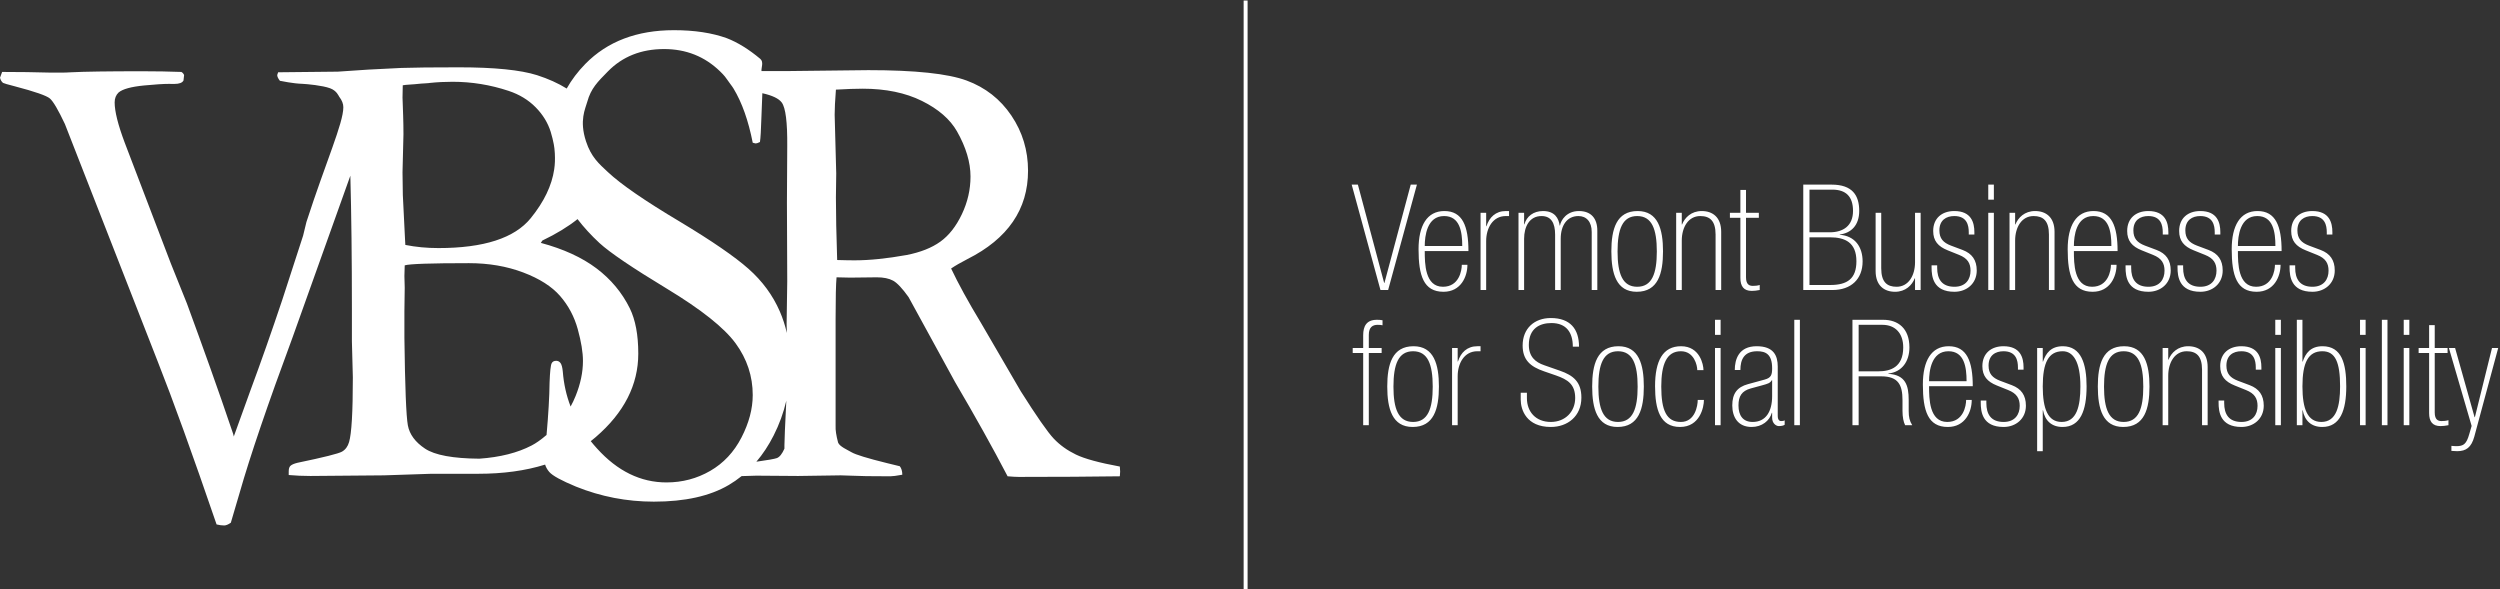 <?xml version="1.0" encoding="UTF-8" standalone="no"?>
<!DOCTYPE svg PUBLIC "-//W3C//DTD SVG 1.1//EN" "http://www.w3.org/Graphics/SVG/1.1/DTD/svg11.dtd">
<svg width="100%" height="100%" viewBox="0 0 3838 905" version="1.1" xmlns="http://www.w3.org/2000/svg" xmlns:xlink="http://www.w3.org/1999/xlink" xml:space="preserve" xmlns:serif="http://www.serif.com/" style="fill-rule:evenodd;clip-rule:evenodd;stroke-linejoin:round;stroke-miterlimit:2;">
    <rect x="0" y="0" width="3838" height="905" fill="#333333" stroke="none"/>
    <g transform="matrix(4.167,0,0,4.167,0,0)">
        <g transform="matrix(0.24,0,0,0.24,0,0)">
            <path d="M537.817,269.725L449.096,517.946C411.004,620.662 383.908,700.242 367.804,756.671L354.338,802.421C350.304,805.217 346.9,806.625 344.117,806.625C340.55,806.625 336.675,806.1 332.467,805.05C295.517,697.175 265.4,613.817 242.121,554.967L99.604,190.358C89.363,168.625 81.687,155.567 76.567,151.183C71.446,146.804 53.521,140.583 22.804,132.517C11.946,129.712 5.896,127.962 4.654,127.258C2.483,125.508 0.929,122.879 0,119.371L3.258,110.433C28.4,110.433 53.542,110.783 78.683,111.483L94.05,111.483C98.704,111.483 103.825,111.308 109.413,110.958C129.587,109.904 166.058,109.379 218.825,109.379C229.379,109.379 239.621,109.467 249.554,109.642C259.488,109.821 269.108,110.083 278.421,110.433C280.283,111.483 281.683,113.058 282.613,115.163L281.683,123.579C279.821,127.083 275.163,128.838 267.712,128.838L263.987,128.838C262.663,128.783 261.2,128.754 259.612,128.754C250.8,128.754 237.983,129.571 221.154,131.2C201.287,133.133 188.25,136.725 182.046,141.979C178.008,145.842 175.992,150.921 175.992,157.229C175.992,170.9 181.112,191.408 191.358,218.754L262.225,404.371L286.933,465.888C310.858,531.092 334.821,597.589 357.796,665.704C358.593,668.067 358.854,670.139 358.854,670.139L384.387,599.45C400.504,555.983 416.779,509.713 433.204,460.633L465.287,361.779C465.904,359.675 467.608,352.667 470.4,340.746C500.463,247.85 527.05,189.133 527.05,164.592C527.05,159.333 524.954,153.992 520.767,148.554C519.718,147.195 517.044,139.297 506.703,135.483C495.064,131.189 471.315,129.002 463.954,128.663C450.442,128.346 431.142,124.296 431.142,124.296L429.742,124.104C426.95,120.6 425.55,117.621 425.55,115.163L426.95,110.958L518.517,110C548.458,107.721 580.938,105.821 615.962,104.304C634.617,103.662 664.054,103.342 704.267,103.342C758.958,103.342 799.008,107.362 824.425,115.404C841.621,120.937 856.787,127.775 869.917,135.917C877.504,122.433 887.046,109.833 898.542,98.104C932.371,63.592 977.733,46.333 1034.63,46.333C1066,46.333 1093.07,50.446 1115.83,58.671C1132.43,65.108 1149.5,75.662 1167.03,90.325C1172.78,95.135 1168.42,103.792 1168.94,109.129L1206.07,109.129L1332.98,107.683C1404.72,107.683 1454.98,112.992 1483.78,123.608C1512.56,134.225 1535.49,152.158 1552.55,177.412C1569.59,202.671 1578.12,230.9 1578.12,262.1C1578.12,321.296 1547.11,366.496 1485.1,397.7C1474.5,403.171 1466.15,407.996 1460.04,412.175C1470.95,435.312 1486.2,463.117 1505.8,495.567L1566.98,600.654C1591.43,639.329 1608.32,663.575 1617.66,673.4C1626.99,683.233 1638.33,691.375 1651.69,697.821C1665.04,704.267 1687.49,710.383 1719.03,716.183C1719.35,719.408 1719.51,721.975 1719.51,723.904C1719.51,725.838 1719.35,728.25 1719.03,731.146C1674.95,731.783 1623.32,732.108 1564.12,732.108C1559.94,732.108 1554.15,731.783 1546.75,731.146C1523.91,687.321 1497.05,639.158 1466.17,586.633L1394.75,456.133C1385.1,442.608 1377.14,434.154 1370.85,430.775C1364.59,427.396 1356.3,425.7 1346.01,425.7L1304.99,426.167L1284.16,425.7C1283.19,436 1282.71,457.067 1282.71,488.912L1282.71,653.933C1282.38,660.054 1283.67,668.575 1286.57,679.513C1289.14,685.629 1300.9,690.538 1307.16,694.225C1313.44,697.929 1331.53,703.483 1361.45,710.875L1381.24,715.704C1383.8,718.925 1385.1,723.267 1385.1,728.729C1376.42,730.333 1370.31,731.146 1366.78,731.146C1337.87,731.146 1317.48,730.817 1305.61,730.179C1299.5,729.85 1294.53,729.696 1290.67,729.696L1225.16,730.663L1161.09,730.179C1159.09,730.179 1151.54,730.408 1138.41,730.867C1132.15,735.912 1125.54,740.479 1118.6,744.567C1089.68,761.563 1051.39,770.075 1003.73,770.075C962.204,770.075 922.375,762.379 884.237,747.004C861.787,737.712 848.1,730.2 843.179,724.471C840.067,720.85 837.937,717.088 836.796,713.179C806.725,722.583 772.525,727.283 734.188,727.283L662.288,727.283L589.421,729.696C525.075,730.333 487.438,730.663 476.5,730.663C465.237,730.663 454.142,730.171 443.204,729.196L443.204,723.75C443.204,719.808 444.008,716.996 445.617,715.337C447.55,713.363 451.246,711.725 456.717,710.396C496.929,702.046 519.692,696.346 525,693.296C530.304,690.246 533.925,685.346 535.85,678.6C539.717,665.754 541.642,632.675 541.642,579.358C541.642,574.55 541.479,568.442 541.162,561.046C540.517,539.533 540.196,527.162 540.196,523.954L540.196,473.85C540.196,396.963 539.404,328.925 537.817,269.725ZM848.133,212.433C847.346,209.137 846.433,205.829 845.404,202.504C841.042,188.508 833.308,175.887 822.183,164.625C811.062,153.367 797.283,145.004 780.846,139.529C752.796,130.204 724.108,125.537 694.767,125.537C682.867,125.537 671.333,126.112 660.162,127.267C660.029,127.608 647.121,128.267 646.746,128.308C630.296,130.117 624.35,129.75 618.271,130.925C618.017,136.567 617.892,146.813 617.892,149.663C617.892,152.883 618.208,162.05 618.854,177.171C619.175,186.821 619.338,196.471 619.338,206.125L617.892,264.513L618.375,299.258L621.75,367.296L622.233,375.983C638.354,379.204 655.275,380.808 673.008,380.808C742.642,380.808 789.867,365.529 814.692,334.967C835.096,309.846 847.121,284.825 850.75,259.917C851.948,251.696 852.141,244.778 851.701,235.317C851.203,224.633 849.112,216.53 848.133,212.433ZM886.55,336.354C871.917,348.058 853.933,359.017 832.592,369.229L830.217,372.846C864.958,382.179 893.429,395.225 915.629,411.967C937.825,428.7 954.875,449.146 966.779,473.287C975.467,490.992 979.808,514.167 979.808,542.821C979.808,590.783 958.013,633.521 914.421,671.025C911.95,673.15 909.425,675.221 906.846,677.225C909.912,681.046 913.142,684.812 916.533,688.525C947.904,723.225 983.425,740.567 1023.1,740.567C1047.39,740.567 1069.76,734.667 1090.22,722.862C1110.67,711.058 1126.67,693.983 1138.2,671.629C1149.73,649.279 1155.5,627.546 1155.5,606.442C1155.5,577.471 1146.74,551.008 1129.2,527.037C1111.67,503.079 1076.46,475.088 1023.56,443.075C970.662,411.071 936.212,387.729 920.225,373.063C907.413,361.183 896.188,348.942 886.55,336.354ZM875.925,624.079C878.729,618.987 881.258,613.658 883.517,608.092C891.087,589.437 894.879,571.417 894.879,554.046C894.879,540.862 892.217,524.608 886.904,505.308C881.575,486.004 872.554,469.038 859.825,454.396C847.096,439.762 828.167,427.696 803.029,418.204C777.892,408.721 750.179,403.971 719.883,403.971C661.229,403.971 628.358,405.1 621.267,407.35C620.946,414.754 620.787,420.217 620.787,423.754L621.267,441.608L620.787,477.8L620.787,518.821C621.75,594.425 623.521,639.138 626.104,652.971C628.679,666.808 637.458,678.708 652.446,688.679C667.433,698.658 695.225,703.804 735.837,704.121C767.738,701.871 794.492,695.117 816.083,683.854C822.862,680.362 830.496,674.979 838.983,667.708C841.838,635.95 843.392,609.092 843.642,587.125C844.254,570.325 845.329,560.483 846.871,557.621C848.1,555.117 850.404,553.863 853.792,553.863C856.558,553.863 858.787,555.025 860.479,557.346C862.171,559.683 863.325,564.058 863.942,570.496C865.379,589.196 869.371,607.058 875.925,624.079ZM1126.07,136.017C1123.32,131.461 1120.16,128.099 1115.95,121.748C1111.92,115.665 1106.42,110.592 1105.45,109.642C1081.92,86.754 1053.24,75.304 1019.41,75.304C984.35,75.304 955.588,86.754 933.142,109.642C917.388,125.7 907.162,135.608 901.463,156.367C898.484,167.214 889.032,184.853 899.56,216.978C907.577,241.443 919.658,251.479 933.258,264.242C953.212,282.967 989.925,308.263 1043.4,340.121C1092.6,369.692 1127.82,393.887 1149.04,412.679C1170.26,431.475 1186.25,453.229 1197.02,477.933C1201.62,488.479 1205.23,499.546 1207.86,511.133L1207.52,497.287L1208.48,432.192L1208,311.171L1208.48,224.383C1208.8,187.742 1205.99,165.404 1200.04,157.362C1195.52,151.267 1185.6,146.517 1170.26,143.1L1168.88,178.85C1168.26,199.238 1167.5,212.296 1166.58,218.012C1163.8,219.446 1161.5,220.158 1159.65,220.158L1155.5,219.087C1148.83,185.158 1139.02,157.467 1126.07,136.017ZM1207.05,615.162C1202.78,633.575 1196.29,651.379 1187.56,668.575C1179.92,683.638 1171.1,697.033 1161.09,708.763C1178.56,706.346 1189.08,704.479 1192.63,703.167C1196.8,701.563 1200.63,696.737 1204.16,688.696L1204.16,683.388C1204.16,676.442 1205.12,653.7 1207.05,615.162ZM1324.3,136.154C1315.61,136.154 1297.02,136.637 1283.19,137.6C1281.9,154.304 1281.26,167.142 1281.26,176.129L1283.67,266.204L1283.19,303.292C1283.19,328.337 1283.83,360.292 1285.12,399.146C1293.81,399.471 1307.56,399.629 1311.75,399.629C1334.91,399.629 1361.61,396.896 1391.85,391.442C1413.08,387.271 1430.29,380.446 1443.49,370.971C1456.67,361.5 1467.69,347.446 1476.55,328.821C1485.39,310.196 1489.81,290.937 1489.81,271.017C1489.81,249.187 1482.89,226.067 1469.06,201.663C1458.45,183.038 1440.51,167.462 1415.25,154.942C1390,142.417 1359.67,136.154 1324.3,136.154Z" style="fill:white;"/>
        </g>
        <g transform="matrix(0.24,0,0,0.24,0,0)">
            <path d="M1909.08,0.867L1915.15,0.867L1915.15,904.167L1909.08,904.167L1909.08,0.867ZM2074.93,283.408L2084.45,283.408L2124.78,434.308L2125.23,434.308L2165.57,283.408L2175.07,283.408L2130.9,445.188L2119.11,445.188L2074.93,283.408ZM2187.1,385.375C2187.1,404.404 2187.34,440.208 2214.97,440.208C2239.9,440.208 2243.98,415.283 2243.98,406.442L2252.6,406.442C2252.6,424.571 2242.62,447.908 2215.88,447.908C2185.3,447.908 2177.58,422.983 2177.58,382.65C2177.58,346.396 2190.5,323.963 2217.25,323.963C2245.11,323.963 2254.17,347.079 2254.17,385.375L2187.1,385.375ZM2244.66,377.671C2244.66,356.138 2241.25,331.662 2216.79,331.662C2190.5,331.662 2187.1,362.254 2187.1,377.671L2244.66,377.671ZM2272.78,326.683L2281.38,326.683L2281.38,347.3L2281.83,347.3C2286.14,333.7 2295.88,323.963 2311.52,323.963L2316.5,323.963L2316.5,331.662L2311.52,331.662C2291.35,331.662 2281.38,350.475 2281.38,369.958L2281.38,445.188L2272.78,445.188L2272.78,326.683ZM2331.01,326.683L2339.62,326.683L2339.62,344.358L2340.08,344.358C2343.48,332.129 2353.9,323.963 2368.62,323.963C2386.98,323.963 2392.65,335.287 2394.23,346.167L2394.69,346.167C2396.27,337.558 2405.11,323.963 2423.69,323.963C2442.5,323.963 2452.01,335.287 2452.01,354.1L2452.01,445.188L2443.4,445.188L2443.4,356.138C2443.4,340.283 2435.25,331.662 2423,331.662C2405.34,331.662 2395.82,346.167 2395.82,366.563L2395.82,445.188L2387.22,445.188L2387.22,360.217C2387.22,342.542 2381.32,331.662 2366.37,331.662C2347.79,331.662 2339.62,347.983 2339.62,366.563L2339.62,445.188L2331.01,445.188L2331.01,326.683ZM2512.53,447.908C2481.27,447.908 2473.55,420.042 2473.55,385.825C2473.55,351.829 2481.27,323.963 2513.89,323.963C2545.16,323.963 2552.86,351.829 2552.86,385.825C2552.86,420.042 2545.16,447.908 2512.53,447.908ZM2513.22,331.662C2490.56,331.662 2483.08,351.829 2483.08,386.046C2483.08,420.042 2490.56,440.208 2513.22,440.208C2535.87,440.208 2543.35,420.042 2543.35,386.046C2543.35,351.829 2535.87,331.662 2513.22,331.662ZM2573.05,326.683L2581.66,326.683L2581.66,344.579L2582.11,344.579C2586.19,334.167 2596.16,323.963 2612.25,323.963C2629.03,323.963 2642.16,333.483 2642.16,355.917L2642.16,445.188L2633.55,445.188L2633.55,359.996C2633.55,338.913 2624.72,331.662 2609.98,331.662C2591.85,331.662 2581.66,348.667 2581.66,369.283L2581.66,445.188L2573.05,445.188L2573.05,326.683ZM2655.54,326.683L2671.62,326.683L2671.62,291.563L2680.25,291.563L2680.25,326.683L2699.96,326.683L2699.96,334.388L2680.25,334.388L2680.25,425.704C2680.25,437.033 2685.68,438.837 2690.67,438.837C2694.3,438.837 2697.47,438.621 2701.31,437.483L2701.31,445.188C2697,446.092 2692.47,446.554 2689.08,446.554C2676.84,446.554 2671.62,439.521 2671.62,426.608L2671.62,334.388L2655.54,334.388L2655.54,326.683ZM2768.16,283.408L2811.67,283.408C2843.39,283.408 2854.05,299.717 2854.05,323.742C2854.05,345.496 2842.04,357.725 2824.13,359.996L2824.13,360.446C2847.47,362.033 2859.25,379.025 2859.25,401.229C2859.25,428.425 2841.58,445.188 2813.03,445.188L2768.16,445.188L2768.16,283.408ZM2809.62,437.483C2835.91,437.483 2849.74,427.742 2849.74,401.012C2849.74,372.229 2832.3,364.292 2809.18,364.292L2777.68,364.292L2777.68,437.483L2809.62,437.483ZM2808.72,356.592C2829.58,356.592 2844.53,346.629 2844.53,323.742C2844.53,301.754 2833.65,291.113 2812.8,291.113L2777.68,291.113L2777.68,356.592L2808.72,356.592ZM2948.33,445.188L2939.72,445.188L2939.72,427.292L2939.27,427.292C2935.19,437.717 2925.22,447.908 2909.12,447.908C2892.35,447.908 2879.22,438.387 2879.22,415.967L2879.22,326.683L2887.83,326.683L2887.83,411.887C2887.83,432.954 2896.66,440.208 2911.4,440.208C2929.53,440.208 2939.72,423.212 2939.72,402.588L2939.72,326.683L2948.33,326.683L2948.33,445.188ZM3022.21,359.996L3022.21,356.592C3022.21,345.946 3019.49,331.662 3000.01,331.662C2987.55,331.662 2977.12,338.013 2977.12,353.65C2977.12,366.113 2983,372.458 2994.8,376.987L3012.93,383.788C3027.19,389.221 3034.45,399.192 3034.45,415.283C3034.45,435.212 3019.04,447.908 3000.23,447.908C2967.38,447.908 2965.11,424.338 2965.11,410.521L2965.11,407.346L2973.71,407.346L2973.71,411.204C2973.71,427.962 2980.51,440.208 3000.23,440.208C3017.67,440.208 3024.92,428.646 3024.92,415.512C3024.92,404.175 3020.39,396.471 3007.26,391.258L2989.8,384.238C2975.08,378.342 2967.6,369.737 2967.6,354.55C2967.6,334.837 2981.2,323.963 3000.01,323.963C3026.29,323.963 3030.82,341.867 3030.82,356.371L3030.82,359.996L3022.21,359.996ZM3052.13,326.683L3060.74,326.683L3060.74,445.188L3052.13,445.188L3052.13,326.683ZM3052.13,283.408L3060.74,283.408L3060.74,306.517L3052.13,306.517L3052.13,283.408ZM3084.78,326.683L3093.38,326.683L3093.38,344.579L3093.83,344.579C3097.91,334.167 3107.88,323.963 3123.97,323.963C3140.74,323.963 3153.88,333.483 3153.88,355.917L3153.88,445.188L3145.27,445.188L3145.27,359.996C3145.27,338.913 3136.43,331.662 3121.7,331.662C3103.57,331.662 3093.38,348.667 3093.38,369.283L3093.38,445.188L3084.78,445.188L3084.78,326.683ZM3183.58,385.375C3183.58,404.404 3183.81,440.208 3211.45,440.208C3236.37,440.208 3240.45,415.283 3240.45,406.442L3249.07,406.442C3249.07,424.571 3239.1,447.908 3212.35,447.908C3181.76,447.908 3174.05,422.983 3174.05,382.65C3174.05,346.396 3186.97,323.963 3213.72,323.963C3241.58,323.963 3250.65,347.079 3250.65,385.375L3183.58,385.375ZM3241.13,377.671C3241.13,356.138 3237.73,331.662 3213.27,331.662C3186.97,331.662 3183.58,362.254 3183.58,377.671L3241.13,377.671ZM3320,359.996L3320,356.592C3320,345.946 3317.28,331.662 3297.8,331.662C3285.33,331.662 3274.91,338.013 3274.91,353.65C3274.91,366.113 3280.8,372.458 3292.59,376.987L3310.71,383.788C3324.98,389.221 3332.23,399.192 3332.23,415.283C3332.23,435.212 3316.83,447.908 3298.02,447.908C3265.17,447.908 3262.9,424.338 3262.9,410.521L3262.9,407.346L3271.5,407.346L3271.5,411.204C3271.5,427.962 3278.3,440.208 3298.02,440.208C3315.46,440.208 3322.71,428.646 3322.71,415.512C3322.71,404.175 3318.18,396.471 3305.05,391.258L3287.59,384.238C3272.87,378.342 3265.39,369.737 3265.39,354.55C3265.39,334.837 3278.99,323.963 3297.8,323.963C3324.08,323.963 3328.61,341.867 3328.61,356.371L3328.61,359.996L3320,359.996ZM3399.78,359.996L3399.78,356.592C3399.78,345.946 3397.05,331.662 3377.57,331.662C3365.11,331.662 3354.68,338.013 3354.68,353.65C3354.68,366.113 3360.57,372.458 3372.36,376.987L3390.49,383.788C3404.76,389.221 3412.01,399.192 3412.01,415.283C3412.01,435.212 3396.6,447.908 3377.79,447.908C3344.94,447.908 3342.67,424.338 3342.67,410.521L3342.67,407.346L3351.28,407.346L3351.28,411.204C3351.28,427.962 3358.08,440.208 3377.79,440.208C3395.23,440.208 3402.49,428.646 3402.49,415.512C3402.49,404.175 3397.96,396.471 3384.82,391.258L3367.37,384.238C3352.65,378.342 3345.16,369.737 3345.16,354.55C3345.16,334.837 3358.76,323.963 3377.57,323.963C3403.85,323.963 3408.38,341.867 3408.38,356.371L3408.38,359.996L3399.78,359.996ZM3435.36,385.375C3435.36,404.404 3435.59,440.208 3463.23,440.208C3488.15,440.208 3492.23,415.283 3492.23,406.442L3500.85,406.442C3500.85,424.571 3490.88,447.908 3464.13,447.908C3433.54,447.908 3425.84,422.983 3425.84,382.65C3425.84,346.396 3438.75,323.963 3465.5,323.963C3493.37,323.963 3502.44,347.079 3502.44,385.375L3435.36,385.375ZM3492.92,377.671C3492.92,356.138 3489.51,331.662 3465.05,331.662C3438.75,331.662 3435.36,362.254 3435.36,377.671L3492.92,377.671ZM3571.78,359.996L3571.78,356.592C3571.78,345.946 3569.06,331.662 3549.58,331.662C3537.12,331.662 3526.69,338.013 3526.69,353.65C3526.69,366.113 3532.58,372.458 3544.37,376.987L3562.5,383.788C3576.77,389.221 3584.02,399.192 3584.02,415.283C3584.02,435.212 3568.61,447.908 3549.8,447.908C3516.95,447.908 3514.68,424.338 3514.68,410.521L3514.68,407.346L3523.29,407.346L3523.29,411.204C3523.29,427.962 3530.09,440.208 3549.8,440.208C3567.25,440.208 3574.5,428.646 3574.5,415.512C3574.5,404.175 3569.97,396.471 3556.83,391.258L3539.38,384.238C3524.65,378.342 3517.17,369.737 3517.17,354.55C3517.17,334.837 3530.77,323.963 3549.58,323.963C3575.86,323.963 3580.39,341.867 3580.39,356.371L3580.39,359.996L3571.78,359.996ZM2092.6,541.921L2076.51,541.921L2076.51,534.217L2092.6,534.217L2092.6,514.5C2092.6,500.9 2097.59,490.925 2113.45,490.925C2116.17,490.925 2119.35,490.925 2122.29,491.608L2122.29,499.312C2120.25,498.862 2117.97,498.629 2114.82,498.629C2107.33,498.629 2101.22,502.033 2101.22,514.033L2101.22,534.217L2120.93,534.217L2120.93,541.921L2101.22,541.921L2101.22,652.717L2092.6,652.717L2092.6,541.921ZM2168.51,655.429C2137.25,655.429 2129.54,627.558 2129.54,593.342C2129.54,559.358 2137.25,531.492 2169.87,531.492C2201.14,531.492 2208.85,559.358 2208.85,593.342C2208.85,627.558 2201.14,655.429 2168.51,655.429ZM2169.2,539.192C2146.54,539.192 2139.06,559.358 2139.06,593.575C2139.06,627.558 2146.54,647.725 2169.2,647.725C2191.85,647.725 2199.34,627.558 2199.34,593.575C2199.34,559.358 2191.85,539.192 2169.2,539.192ZM2229.04,534.217L2237.64,534.217L2237.64,554.829L2238.1,554.829C2242.4,541.233 2252.15,531.492 2267.78,531.492L2272.76,531.492L2272.76,539.192L2267.78,539.192C2247.62,539.192 2237.64,558.004 2237.64,577.488L2237.64,652.717L2229.04,652.717L2229.04,534.217ZM2343.93,611.25C2343.93,631.871 2357.3,647.725 2380.63,647.725C2403.07,647.725 2418.03,631.638 2418.03,611.021C2418.03,589.95 2406.7,582.7 2388.57,576.35L2370.22,570.004C2348.92,562.754 2337.36,552.342 2337.36,530.354C2337.36,504.292 2355.26,488.204 2380.63,488.204C2410.55,488.204 2423.92,505.208 2423.92,532.163L2414.4,532.163C2414.4,510.408 2404.44,495.908 2381.55,495.908C2363.43,495.908 2346.88,504.292 2346.88,529.45C2346.88,547.346 2356.62,555.967 2370.68,560.712L2394.69,569.1C2415.53,576.35 2427.55,586.546 2427.55,610.346C2427.55,639.121 2406.25,655.429 2380.63,655.429C2343.26,655.429 2334.42,629.146 2334.42,613.508L2334.42,602.867L2343.93,602.867L2343.93,611.25ZM2483.08,655.429C2451.8,655.429 2444.1,627.558 2444.1,593.342C2444.1,559.358 2451.8,531.492 2484.45,531.492C2515.7,531.492 2523.41,559.358 2523.41,593.342C2523.41,627.558 2515.7,655.429 2483.08,655.429ZM2483.76,539.192C2461.1,539.192 2453.62,559.358 2453.62,593.575C2453.62,627.558 2461.1,647.725 2483.76,647.725C2506.42,647.725 2513.9,627.558 2513.9,593.575C2513.9,559.358 2506.42,539.192 2483.76,539.192ZM2615.66,613.975C2615.66,625.071 2609.53,655.429 2578.94,655.429C2548.36,655.429 2540.65,628.475 2540.65,592.892C2540.65,553.696 2552.66,531.492 2580.53,531.492C2609.31,531.492 2614.97,559.592 2614.97,568.196L2605.45,568.196C2605.45,560.946 2600.69,539.192 2580.3,539.192C2558.32,539.192 2550.17,559.358 2550.17,593.342C2550.17,630.283 2558.32,647.725 2580.3,647.725C2602.06,647.725 2606.14,622.8 2606.14,613.975L2615.66,613.975ZM2632.66,534.217L2641.27,534.217L2641.27,652.717L2632.66,652.717L2632.66,534.217ZM2632.66,490.925L2641.27,490.925L2641.27,514.033L2632.66,514.033L2632.66,490.925ZM2728.97,638.437C2728.97,644.1 2731.23,646.371 2734.19,646.371C2736.22,646.371 2738.03,646.138 2739.62,645.237L2739.62,652.033C2737.81,653.392 2734.41,654.075 2730.56,654.075C2726.94,654.075 2720.36,650.45 2720.36,641.158L2720.36,633.675L2719.9,633.675C2716.51,645.921 2704.73,655.429 2688.86,655.429C2668.25,655.429 2659.18,640.708 2659.18,622.346C2659.18,604.45 2666.43,594.258 2683.2,589.717L2708.81,582.7C2719,579.975 2720.36,575.217 2720.36,565.254C2720.36,543.721 2710.4,539.192 2697.48,539.192C2677.53,539.192 2671.64,551.658 2671.64,567.967L2663.03,567.967C2663.03,551.875 2668.93,531.492 2696.57,531.492C2722.63,531.492 2728.97,545.763 2728.97,562.754L2728.97,638.437ZM2720.36,583.604L2719.9,583.604C2716.96,588.363 2713.79,589.046 2704.95,591.538L2687.51,596.296C2673.68,600.142 2668.7,608.296 2668.7,622.346C2668.7,637.767 2675.5,647.725 2690.45,647.725C2710.62,647.725 2720.36,631.871 2720.36,608.079L2720.36,583.604ZM2754.37,490.925L2762.97,490.925L2762.97,652.717L2754.37,652.717L2754.37,490.925ZM2843.65,490.925L2891.01,490.925C2913.45,490.925 2931.11,503.842 2931.11,533.296C2931.11,554.6 2919.78,571.137 2898.71,573.408L2898.71,573.862C2925.23,575.45 2929.99,591.758 2929.99,613.975L2929.99,630.967C2929.99,640.254 2931.34,646.138 2935.42,652.717L2924.55,652.717C2922.05,647.958 2920.47,640.254 2920.47,630.733L2920.47,614.192C2920.47,591.083 2914.12,577.717 2888.07,577.717L2853.17,577.717L2853.17,652.717L2843.65,652.717L2843.65,490.925ZM2883.53,570.004C2901.44,570.004 2921.6,564.121 2921.6,533.296C2921.6,511.546 2909.36,498.629 2889.65,498.629L2853.17,498.629L2853.17,570.004L2883.53,570.004ZM2961.28,592.892C2961.28,611.921 2961.51,647.725 2989.14,647.725C3014.07,647.725 3018.15,622.8 3018.15,613.975L3026.77,613.975C3026.77,632.1 3016.79,655.429 2990.05,655.429C2959.47,655.429 2951.75,630.512 2951.75,590.171C2951.75,553.917 2964.67,531.492 2991.41,531.492C3019.28,531.492 3028.34,554.6 3028.34,592.892L2961.28,592.892ZM3018.83,585.187C3018.83,563.667 3015.43,539.192 2990.96,539.192C2964.67,539.192 2961.28,569.783 2961.28,585.187L3018.83,585.187ZM3097.7,567.513L3097.7,564.121C3097.7,553.463 3094.98,539.192 3075.5,539.192C3063.03,539.192 3052.61,545.542 3052.61,561.167C3052.61,573.629 3058.49,579.975 3070.28,584.504L3088.41,591.304C3102.68,596.75 3109.93,606.721 3109.93,622.8C3109.93,642.746 3094.53,655.429 3075.72,655.429C3042.87,655.429 3040.6,631.871 3040.6,618.05L3040.6,614.875L3049.2,614.875L3049.2,618.721C3049.2,635.496 3056,647.725 3075.72,647.725C3093.16,647.725 3100.41,636.179 3100.41,623.029C3100.41,611.704 3095.88,604 3082.75,598.787L3065.29,591.758C3050.57,585.871 3043.09,577.254 3043.09,562.083C3043.09,542.371 3056.68,531.492 3075.5,531.492C3101.78,531.492 3106.31,549.387 3106.31,563.888L3106.31,567.513L3097.7,567.513ZM3127.17,534.217L3135.78,534.217L3135.78,555.05L3136.22,555.05C3140.53,542.371 3148.24,531.492 3166.6,531.492C3194.69,531.492 3203.07,558.454 3203.07,593.125C3203.07,629.829 3193.78,655.429 3166.15,655.429C3149.6,655.429 3139.18,645.921 3136.22,629.829L3135.78,629.829L3135.78,692.6L3127.17,692.6L3127.17,534.217ZM3164.78,647.725C3188.12,647.725 3193.56,623.263 3193.56,593.125C3193.56,555.05 3182.45,539.192 3166.37,539.192C3144.61,539.192 3135.78,556.638 3135.78,593.125C3135.78,627.792 3143.71,647.725 3164.78,647.725ZM3259.28,655.429C3228.03,655.429 3220.31,627.558 3220.31,593.342C3220.31,559.358 3228.03,531.492 3260.64,531.492C3291.92,531.492 3299.62,559.358 3299.62,593.342C3299.62,627.558 3291.92,655.429 3259.28,655.429ZM3259.97,539.192C3237.31,539.192 3229.83,559.358 3229.83,593.575C3229.83,627.558 3237.31,647.725 3259.97,647.725C3282.62,647.725 3290.11,627.558 3290.11,593.575C3290.11,559.358 3282.62,539.192 3259.97,539.192ZM3319.81,534.217L3328.41,534.217L3328.41,552.108L3328.87,552.108C3332.94,541.687 3342.92,531.492 3359,531.492C3375.78,531.492 3388.91,541 3388.91,563.437L3388.91,652.717L3380.3,652.717L3380.3,567.513C3380.3,546.446 3371.47,539.192 3356.73,539.192C3338.61,539.192 3328.41,556.183 3328.41,576.804L3328.41,652.717L3319.81,652.717L3319.81,534.217ZM3462.8,567.513L3462.8,564.121C3462.8,553.463 3460.08,539.192 3440.6,539.192C3428.13,539.192 3417.71,545.542 3417.71,561.167C3417.71,573.629 3423.59,579.975 3435.38,584.504L3453.51,591.304C3467.78,596.75 3475.03,606.721 3475.03,622.8C3475.03,642.746 3459.62,655.429 3440.82,655.429C3407.97,655.429 3405.7,631.871 3405.7,618.05L3405.7,614.875L3414.3,614.875L3414.3,618.721C3414.3,635.496 3421.1,647.725 3440.82,647.725C3458.26,647.725 3465.51,636.179 3465.51,623.029C3465.51,611.704 3460.98,604 3447.85,598.787L3430.39,591.758C3415.67,585.871 3408.19,577.254 3408.19,562.083C3408.19,542.371 3421.78,531.492 3440.6,531.492C3466.88,531.492 3471.41,549.387 3471.41,563.888L3471.41,567.513L3462.8,567.513ZM3492.72,534.217L3501.33,534.217L3501.33,652.717L3492.72,652.717L3492.72,534.217ZM3492.72,490.925L3501.33,490.925L3501.33,514.033L3492.72,514.033L3492.72,490.925ZM3525.81,490.925L3534.42,490.925L3534.42,555.05L3534.87,555.05C3539.18,542.371 3546.88,531.492 3565.24,531.492C3594.92,531.492 3601.72,558.454 3601.72,593.125C3601.72,629.829 3592.43,655.429 3564.79,655.429C3548.24,655.429 3537.83,645.921 3534.87,629.829L3534.42,629.829L3534.42,652.717L3525.81,652.717L3525.81,490.925ZM3534.42,593.125C3534.42,627.792 3542.35,647.725 3563.43,647.725C3586.76,647.725 3592.21,623.263 3592.21,593.125C3592.21,556.183 3584.96,539.192 3565.01,539.192C3543.26,539.192 3534.42,556.638 3534.42,593.125ZM3622.81,534.217L3631.42,534.217L3631.42,652.717L3622.81,652.717L3622.81,534.217ZM3622.81,490.925L3631.42,490.925L3631.42,514.033L3622.81,514.033L3622.81,490.925ZM3656.35,490.925L3664.96,490.925L3664.96,652.717L3656.35,652.717L3656.35,490.925ZM3689.9,534.217L3698.51,534.217L3698.51,652.717L3689.9,652.717L3689.9,534.217ZM3689.9,490.925L3698.51,490.925L3698.51,514.033L3689.9,514.033L3689.9,490.925ZM3712.79,534.217L3728.88,534.217L3728.88,499.079L3737.5,499.079L3737.5,534.217L3757.21,534.217L3757.21,541.921L3737.5,541.921L3737.5,633.225C3737.5,644.55 3742.93,646.371 3747.92,646.371C3751.55,646.371 3754.72,646.138 3758.57,645.017L3758.57,652.717C3754.25,653.621 3749.73,654.075 3746.33,654.075C3734.09,654.075 3728.88,647.054 3728.88,634.138L3728.88,541.921L3712.79,541.921L3712.79,534.217ZM3825.41,534.217L3834.93,534.217L3798.22,670.396C3793.7,686.704 3785.76,692.6 3771.95,692.6C3768.99,692.6 3766.05,692.367 3763.1,692.146L3763.1,684.433C3766.28,684.663 3767.85,684.896 3770.58,684.896C3781.68,684.896 3786.21,681.721 3790.53,666.304L3794.15,653.854L3759.25,534.217L3768.77,534.217L3798.68,640.475L3799.13,640.475L3825.41,534.217Z" style="fill:white;"/>
        </g>
    </g>
</svg>
